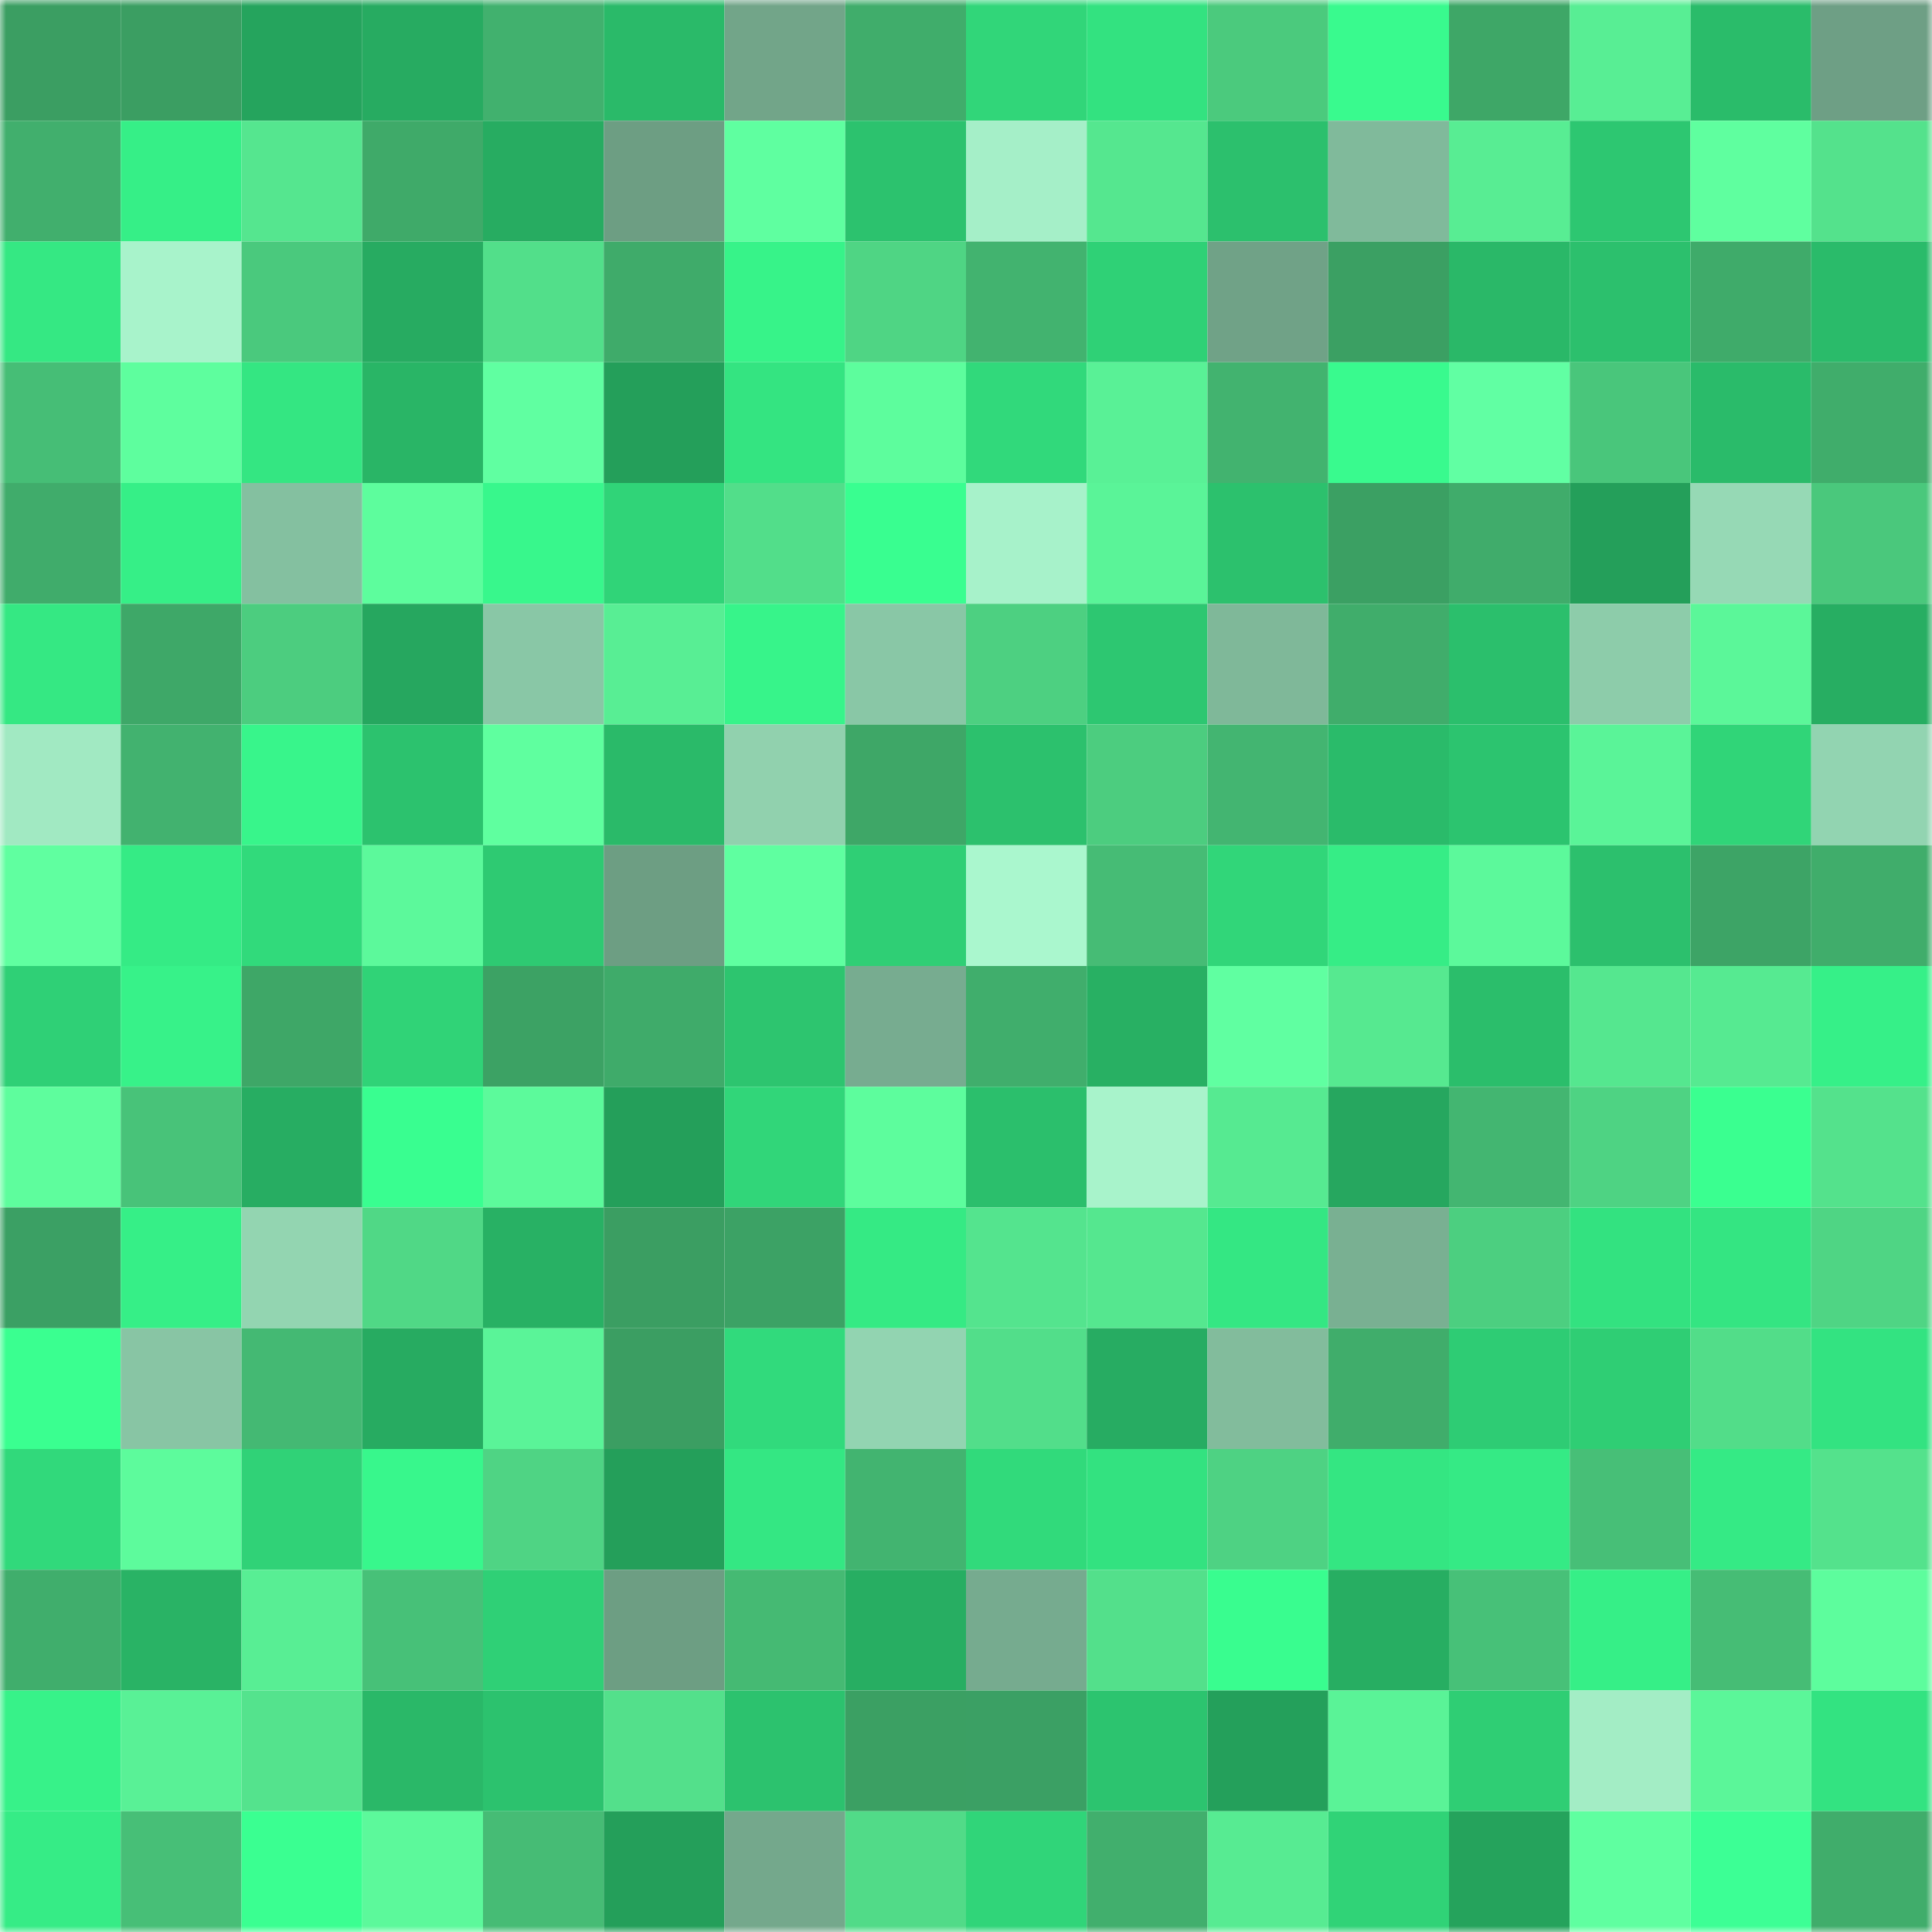 <svg viewBox="0 0 160 160" fill="none" role="img" xmlns="http://www.w3.org/2000/svg" width="240" height="240" name="lens%2Cmaybachq.lens"><mask id="147676138" mask-type="alpha" maskUnits="userSpaceOnUse" x="0" y="0" width="160" height="160"><rect width="160" height="160" fill="#FFFFFF"></rect></mask><g mask="url(#147676138)"><rect x="0" y="0" width="10" height="10" fill="#3b9e62"></rect><rect x="10" y="0" width="10" height="10" fill="#3b9e62"></rect><rect x="20" y="0" width="10" height="10" fill="#25a45d"></rect><rect x="30" y="0" width="10" height="10" fill="#27ab61"></rect><rect x="40" y="0" width="10" height="10" fill="#41b16e"></rect><rect x="50" y="0" width="10" height="10" fill="#2aba69"></rect><rect x="60" y="0" width="10" height="10" fill="#72a589"></rect><rect x="70" y="0" width="10" height="10" fill="#40ad6b"></rect><rect x="80" y="0" width="10" height="10" fill="#31d679"></rect><rect x="90" y="0" width="10" height="10" fill="#33e280"></rect><rect x="100" y="0" width="10" height="10" fill="#4bca7d"></rect><rect x="110" y="0" width="10" height="10" fill="#39fa8e"></rect><rect x="120" y="0" width="10" height="10" fill="#3ea767"></rect><rect x="130" y="0" width="10" height="10" fill="#58ee94"></rect><rect x="140" y="0" width="10" height="10" fill="#2abc6a"></rect><rect x="150" y="0" width="10" height="10" fill="#6e9f85"></rect><rect x="0" y="10" width="10" height="10" fill="#41af6d"></rect><rect x="10" y="10" width="10" height="10" fill="#36ef87"></rect><rect x="20" y="10" width="10" height="10" fill="#55e68f"></rect><rect x="30" y="10" width="10" height="10" fill="#3faa69"></rect><rect x="40" y="10" width="10" height="10" fill="#27ac61"></rect><rect x="50" y="10" width="10" height="10" fill="#6d9e83"></rect><rect x="60" y="10" width="10" height="10" fill="#5fffa0"></rect><rect x="70" y="10" width="10" height="10" fill="#2cc26e"></rect><rect x="80" y="10" width="10" height="10" fill="#a5efc8"></rect><rect x="90" y="10" width="10" height="10" fill="#55e78f"></rect><rect x="100" y="10" width="10" height="10" fill="#2cc06d"></rect><rect x="110" y="10" width="10" height="10" fill="#80ba9b"></rect><rect x="120" y="10" width="10" height="10" fill="#58ed93"></rect><rect x="130" y="10" width="10" height="10" fill="#2dc771"></rect><rect x="140" y="10" width="10" height="10" fill="#5fff9f"></rect><rect x="150" y="10" width="10" height="10" fill="#54e28c"></rect><rect x="0" y="20" width="10" height="10" fill="#35e883"></rect><rect x="10" y="20" width="10" height="10" fill="#a8f3cb"></rect><rect x="20" y="20" width="10" height="10" fill="#4ac97d"></rect><rect x="30" y="20" width="10" height="10" fill="#27ab61"></rect><rect x="40" y="20" width="10" height="10" fill="#52df8a"></rect><rect x="50" y="20" width="10" height="10" fill="#3fab6a"></rect><rect x="60" y="20" width="10" height="10" fill="#37f389"></rect><rect x="70" y="20" width="10" height="10" fill="#4fd584"></rect><rect x="80" y="20" width="10" height="10" fill="#42b36f"></rect><rect x="90" y="20" width="10" height="10" fill="#2fd176"></rect><rect x="100" y="20" width="10" height="10" fill="#70a287"></rect><rect x="110" y="20" width="10" height="10" fill="#3ba063"></rect><rect x="120" y="20" width="10" height="10" fill="#2ab868"></rect><rect x="130" y="20" width="10" height="10" fill="#2cc06d"></rect><rect x="140" y="20" width="10" height="10" fill="#3fab6a"></rect><rect x="150" y="20" width="10" height="10" fill="#2abb6a"></rect><rect x="0" y="30" width="10" height="10" fill="#46be76"></rect><rect x="10" y="30" width="10" height="10" fill="#5efe9e"></rect><rect x="20" y="30" width="10" height="10" fill="#34e682"></rect><rect x="30" y="30" width="10" height="10" fill="#29b566"></rect><rect x="40" y="30" width="10" height="10" fill="#60ffa1"></rect><rect x="50" y="30" width="10" height="10" fill="#249f5a"></rect><rect x="60" y="30" width="10" height="10" fill="#34e481"></rect><rect x="70" y="30" width="10" height="10" fill="#5dfd9d"></rect><rect x="80" y="30" width="10" height="10" fill="#31d97b"></rect><rect x="90" y="30" width="10" height="10" fill="#59f196"></rect><rect x="100" y="30" width="10" height="10" fill="#42b36f"></rect><rect x="110" y="30" width="10" height="10" fill="#39fa8e"></rect><rect x="120" y="30" width="10" height="10" fill="#61ffa3"></rect><rect x="130" y="30" width="10" height="10" fill="#49c67b"></rect><rect x="140" y="30" width="10" height="10" fill="#2abb6a"></rect><rect x="150" y="30" width="10" height="10" fill="#40ad6b"></rect><rect x="0" y="40" width="10" height="10" fill="#40ac6b"></rect><rect x="10" y="40" width="10" height="10" fill="#36ef87"></rect><rect x="20" y="40" width="10" height="10" fill="#84c0a0"></rect><rect x="30" y="40" width="10" height="10" fill="#5dfd9d"></rect><rect x="40" y="40" width="10" height="10" fill="#38f78c"></rect><rect x="50" y="40" width="10" height="10" fill="#30d478"></rect><rect x="60" y="40" width="10" height="10" fill="#52de8a"></rect><rect x="70" y="40" width="10" height="10" fill="#39fe90"></rect><rect x="80" y="40" width="10" height="10" fill="#a7f2ca"></rect><rect x="90" y="40" width="10" height="10" fill="#5af498"></rect><rect x="100" y="40" width="10" height="10" fill="#2cc16d"></rect><rect x="110" y="40" width="10" height="10" fill="#3ba063"></rect><rect x="120" y="40" width="10" height="10" fill="#40ac6b"></rect><rect x="130" y="40" width="10" height="10" fill="#249f5a"></rect><rect x="140" y="40" width="10" height="10" fill="#96d9b5"></rect><rect x="150" y="40" width="10" height="10" fill="#4ac87c"></rect><rect x="0" y="50" width="10" height="10" fill="#35e883"></rect><rect x="10" y="50" width="10" height="10" fill="#3ea868"></rect><rect x="20" y="50" width="10" height="10" fill="#4ccd7f"></rect><rect x="30" y="50" width="10" height="10" fill="#26a75f"></rect><rect x="40" y="50" width="10" height="10" fill="#89c7a6"></rect><rect x="50" y="50" width="10" height="10" fill="#58ee94"></rect><rect x="60" y="50" width="10" height="10" fill="#37f48a"></rect><rect x="70" y="50" width="10" height="10" fill="#89c7a6"></rect><rect x="80" y="50" width="10" height="10" fill="#4dd081"></rect><rect x="90" y="50" width="10" height="10" fill="#2dc771"></rect><rect x="100" y="50" width="10" height="10" fill="#7fb899"></rect><rect x="110" y="50" width="10" height="10" fill="#40ad6b"></rect><rect x="120" y="50" width="10" height="10" fill="#2bbf6c"></rect><rect x="130" y="50" width="10" height="10" fill="#8dccaa"></rect><rect x="140" y="50" width="10" height="10" fill="#5bf799"></rect><rect x="150" y="50" width="10" height="10" fill="#27ae62"></rect><rect x="0" y="60" width="10" height="10" fill="#a1e9c2"></rect><rect x="10" y="60" width="10" height="10" fill="#42b26f"></rect><rect x="20" y="60" width="10" height="10" fill="#38f58b"></rect><rect x="30" y="60" width="10" height="10" fill="#2cc26e"></rect><rect x="40" y="60" width="10" height="10" fill="#5fff9f"></rect><rect x="50" y="60" width="10" height="10" fill="#2aba69"></rect><rect x="60" y="60" width="10" height="10" fill="#91d1ae"></rect><rect x="70" y="60" width="10" height="10" fill="#3ea767"></rect><rect x="80" y="60" width="10" height="10" fill="#2cc16d"></rect><rect x="90" y="60" width="10" height="10" fill="#4ccd7f"></rect><rect x="100" y="60" width="10" height="10" fill="#43b571"></rect><rect x="110" y="60" width="10" height="10" fill="#2abb6a"></rect><rect x="120" y="60" width="10" height="10" fill="#2cc46f"></rect><rect x="130" y="60" width="10" height="10" fill="#5af498"></rect><rect x="140" y="60" width="10" height="10" fill="#30d578"></rect><rect x="150" y="60" width="10" height="10" fill="#92d4b1"></rect><rect x="0" y="70" width="10" height="10" fill="#60ffa0"></rect><rect x="10" y="70" width="10" height="10" fill="#35eb85"></rect><rect x="20" y="70" width="10" height="10" fill="#31da7b"></rect><rect x="30" y="70" width="10" height="10" fill="#5cf99b"></rect><rect x="40" y="70" width="10" height="10" fill="#2eca72"></rect><rect x="50" y="70" width="10" height="10" fill="#6d9e83"></rect><rect x="60" y="70" width="10" height="10" fill="#5fffa0"></rect><rect x="70" y="70" width="10" height="10" fill="#2fcf75"></rect><rect x="80" y="70" width="10" height="10" fill="#aaf7ce"></rect><rect x="90" y="70" width="10" height="10" fill="#46bc75"></rect><rect x="100" y="70" width="10" height="10" fill="#31d679"></rect><rect x="110" y="70" width="10" height="10" fill="#36ed86"></rect><rect x="120" y="70" width="10" height="10" fill="#5cf99b"></rect><rect x="130" y="70" width="10" height="10" fill="#2cc06d"></rect><rect x="140" y="70" width="10" height="10" fill="#3da466"></rect><rect x="150" y="70" width="10" height="10" fill="#40ad6b"></rect><rect x="0" y="80" width="10" height="10" fill="#2fd076"></rect><rect x="10" y="80" width="10" height="10" fill="#37f289"></rect><rect x="20" y="80" width="10" height="10" fill="#3ea767"></rect><rect x="30" y="80" width="10" height="10" fill="#30d377"></rect><rect x="40" y="80" width="10" height="10" fill="#3ca264"></rect><rect x="50" y="80" width="10" height="10" fill="#3fab6a"></rect><rect x="60" y="80" width="10" height="10" fill="#2dc56f"></rect><rect x="70" y="80" width="10" height="10" fill="#77ac90"></rect><rect x="80" y="80" width="10" height="10" fill="#40ae6c"></rect><rect x="90" y="80" width="10" height="10" fill="#28b063"></rect><rect x="100" y="80" width="10" height="10" fill="#60ffa1"></rect><rect x="110" y="80" width="10" height="10" fill="#56e990"></rect><rect x="120" y="80" width="10" height="10" fill="#2bbe6b"></rect><rect x="130" y="80" width="10" height="10" fill="#55e78f"></rect><rect x="140" y="80" width="10" height="10" fill="#56ea91"></rect><rect x="150" y="80" width="10" height="10" fill="#36f088"></rect><rect x="0" y="90" width="10" height="10" fill="#5efd9d"></rect><rect x="10" y="90" width="10" height="10" fill="#48c379"></rect><rect x="20" y="90" width="10" height="10" fill="#27ad62"></rect><rect x="30" y="90" width="10" height="10" fill="#39fe90"></rect><rect x="40" y="90" width="10" height="10" fill="#5cfa9b"></rect><rect x="50" y="90" width="10" height="10" fill="#249f5a"></rect><rect x="60" y="90" width="10" height="10" fill="#31d679"></rect><rect x="70" y="90" width="10" height="10" fill="#5dfd9d"></rect><rect x="80" y="90" width="10" height="10" fill="#2bbf6c"></rect><rect x="90" y="90" width="10" height="10" fill="#a8f3cb"></rect><rect x="100" y="90" width="10" height="10" fill="#56ea91"></rect><rect x="110" y="90" width="10" height="10" fill="#26a75f"></rect><rect x="120" y="90" width="10" height="10" fill="#43b671"></rect><rect x="130" y="90" width="10" height="10" fill="#4ed383"></rect><rect x="140" y="90" width="10" height="10" fill="#3aff90"></rect><rect x="150" y="90" width="10" height="10" fill="#54e28c"></rect><rect x="0" y="100" width="10" height="10" fill="#3ba064"></rect><rect x="10" y="100" width="10" height="10" fill="#36ef87"></rect><rect x="20" y="100" width="10" height="10" fill="#93d5b1"></rect><rect x="30" y="100" width="10" height="10" fill="#50d886"></rect><rect x="40" y="100" width="10" height="10" fill="#28b164"></rect><rect x="50" y="100" width="10" height="10" fill="#3b9e62"></rect><rect x="60" y="100" width="10" height="10" fill="#3ca265"></rect><rect x="70" y="100" width="10" height="10" fill="#35ea84"></rect><rect x="80" y="100" width="10" height="10" fill="#54e48e"></rect><rect x="90" y="100" width="10" height="10" fill="#55e78f"></rect><rect x="100" y="100" width="10" height="10" fill="#34e783"></rect><rect x="110" y="100" width="10" height="10" fill="#79b092"></rect><rect x="120" y="100" width="10" height="10" fill="#4ccf80"></rect><rect x="130" y="100" width="10" height="10" fill="#33e280"></rect><rect x="140" y="100" width="10" height="10" fill="#34e582"></rect><rect x="150" y="100" width="10" height="10" fill="#4fd584"></rect><rect x="0" y="110" width="10" height="10" fill="#3aff90"></rect><rect x="10" y="110" width="10" height="10" fill="#88c5a4"></rect><rect x="20" y="110" width="10" height="10" fill="#44b973"></rect><rect x="30" y="110" width="10" height="10" fill="#27ab61"></rect><rect x="40" y="110" width="10" height="10" fill="#5af498"></rect><rect x="50" y="110" width="10" height="10" fill="#3b9e62"></rect><rect x="60" y="110" width="10" height="10" fill="#31da7c"></rect><rect x="70" y="110" width="10" height="10" fill="#92d4b1"></rect><rect x="80" y="110" width="10" height="10" fill="#52de8a"></rect><rect x="90" y="110" width="10" height="10" fill="#27ac62"></rect><rect x="100" y="110" width="10" height="10" fill="#82bc9c"></rect><rect x="110" y="110" width="10" height="10" fill="#40ad6b"></rect><rect x="120" y="110" width="10" height="10" fill="#2ecc74"></rect><rect x="130" y="110" width="10" height="10" fill="#2fce74"></rect><rect x="140" y="110" width="10" height="10" fill="#52dd89"></rect><rect x="150" y="110" width="10" height="10" fill="#33e381"></rect><rect x="0" y="120" width="10" height="10" fill="#31d97b"></rect><rect x="10" y="120" width="10" height="10" fill="#5dfb9c"></rect><rect x="20" y="120" width="10" height="10" fill="#30d277"></rect><rect x="30" y="120" width="10" height="10" fill="#38f78c"></rect><rect x="40" y="120" width="10" height="10" fill="#4fd484"></rect><rect x="50" y="120" width="10" height="10" fill="#249f5a"></rect><rect x="60" y="120" width="10" height="10" fill="#34e783"></rect><rect x="70" y="120" width="10" height="10" fill="#42b470"></rect><rect x="80" y="120" width="10" height="10" fill="#31da7b"></rect><rect x="90" y="120" width="10" height="10" fill="#33e280"></rect><rect x="100" y="120" width="10" height="10" fill="#4ed283"></rect><rect x="110" y="120" width="10" height="10" fill="#34e682"></rect><rect x="120" y="120" width="10" height="10" fill="#35ea85"></rect><rect x="130" y="120" width="10" height="10" fill="#47bf77"></rect><rect x="140" y="120" width="10" height="10" fill="#35ea85"></rect><rect x="150" y="120" width="10" height="10" fill="#54e28c"></rect><rect x="0" y="130" width="10" height="10" fill="#40ae6c"></rect><rect x="10" y="130" width="10" height="10" fill="#29b365"></rect><rect x="20" y="130" width="10" height="10" fill="#58ee94"></rect><rect x="30" y="130" width="10" height="10" fill="#47c178"></rect><rect x="40" y="130" width="10" height="10" fill="#2fd076"></rect><rect x="50" y="130" width="10" height="10" fill="#6d9e83"></rect><rect x="60" y="130" width="10" height="10" fill="#45ba73"></rect><rect x="70" y="130" width="10" height="10" fill="#27ae62"></rect><rect x="80" y="130" width="10" height="10" fill="#76ab8f"></rect><rect x="90" y="130" width="10" height="10" fill="#53e08b"></rect><rect x="100" y="130" width="10" height="10" fill="#39fd8f"></rect><rect x="110" y="130" width="10" height="10" fill="#27ae62"></rect><rect x="120" y="130" width="10" height="10" fill="#47c178"></rect><rect x="130" y="130" width="10" height="10" fill="#36ef87"></rect><rect x="140" y="130" width="10" height="10" fill="#46bd75"></rect><rect x="150" y="130" width="10" height="10" fill="#5dfd9d"></rect><rect x="0" y="140" width="10" height="10" fill="#37f289"></rect><rect x="10" y="140" width="10" height="10" fill="#59f196"></rect><rect x="20" y="140" width="10" height="10" fill="#54e38d"></rect><rect x="30" y="140" width="10" height="10" fill="#2ab868"></rect><rect x="40" y="140" width="10" height="10" fill="#2cc26e"></rect><rect x="50" y="140" width="10" height="10" fill="#53e08b"></rect><rect x="60" y="140" width="10" height="10" fill="#2cc26e"></rect><rect x="70" y="140" width="10" height="10" fill="#3ba063"></rect><rect x="80" y="140" width="10" height="10" fill="#3ba064"></rect><rect x="90" y="140" width="10" height="10" fill="#2cc46f"></rect><rect x="100" y="140" width="10" height="10" fill="#24a05b"></rect><rect x="110" y="140" width="10" height="10" fill="#5af397"></rect><rect x="120" y="140" width="10" height="10" fill="#2fce74"></rect><rect x="130" y="140" width="10" height="10" fill="#a3edc5"></rect><rect x="140" y="140" width="10" height="10" fill="#5bf699"></rect><rect x="150" y="140" width="10" height="10" fill="#33e381"></rect><rect x="0" y="150" width="10" height="10" fill="#36ec86"></rect><rect x="10" y="150" width="10" height="10" fill="#47bf77"></rect><rect x="20" y="150" width="10" height="10" fill="#3aff91"></rect><rect x="30" y="150" width="10" height="10" fill="#5cf99b"></rect><rect x="40" y="150" width="10" height="10" fill="#46bc75"></rect><rect x="50" y="150" width="10" height="10" fill="#249f5a"></rect><rect x="60" y="150" width="10" height="10" fill="#74a88c"></rect><rect x="70" y="150" width="10" height="10" fill="#51db88"></rect><rect x="80" y="150" width="10" height="10" fill="#30d579"></rect><rect x="90" y="150" width="10" height="10" fill="#41af6d"></rect><rect x="100" y="150" width="10" height="10" fill="#57eb92"></rect><rect x="110" y="150" width="10" height="10" fill="#30d377"></rect><rect x="120" y="150" width="10" height="10" fill="#25a35c"></rect><rect x="130" y="150" width="10" height="10" fill="#5fffa0"></rect><rect x="140" y="150" width="10" height="10" fill="#3cff95"></rect><rect x="150" y="150" width="10" height="10" fill="#40ad6b"></rect></g></svg>
